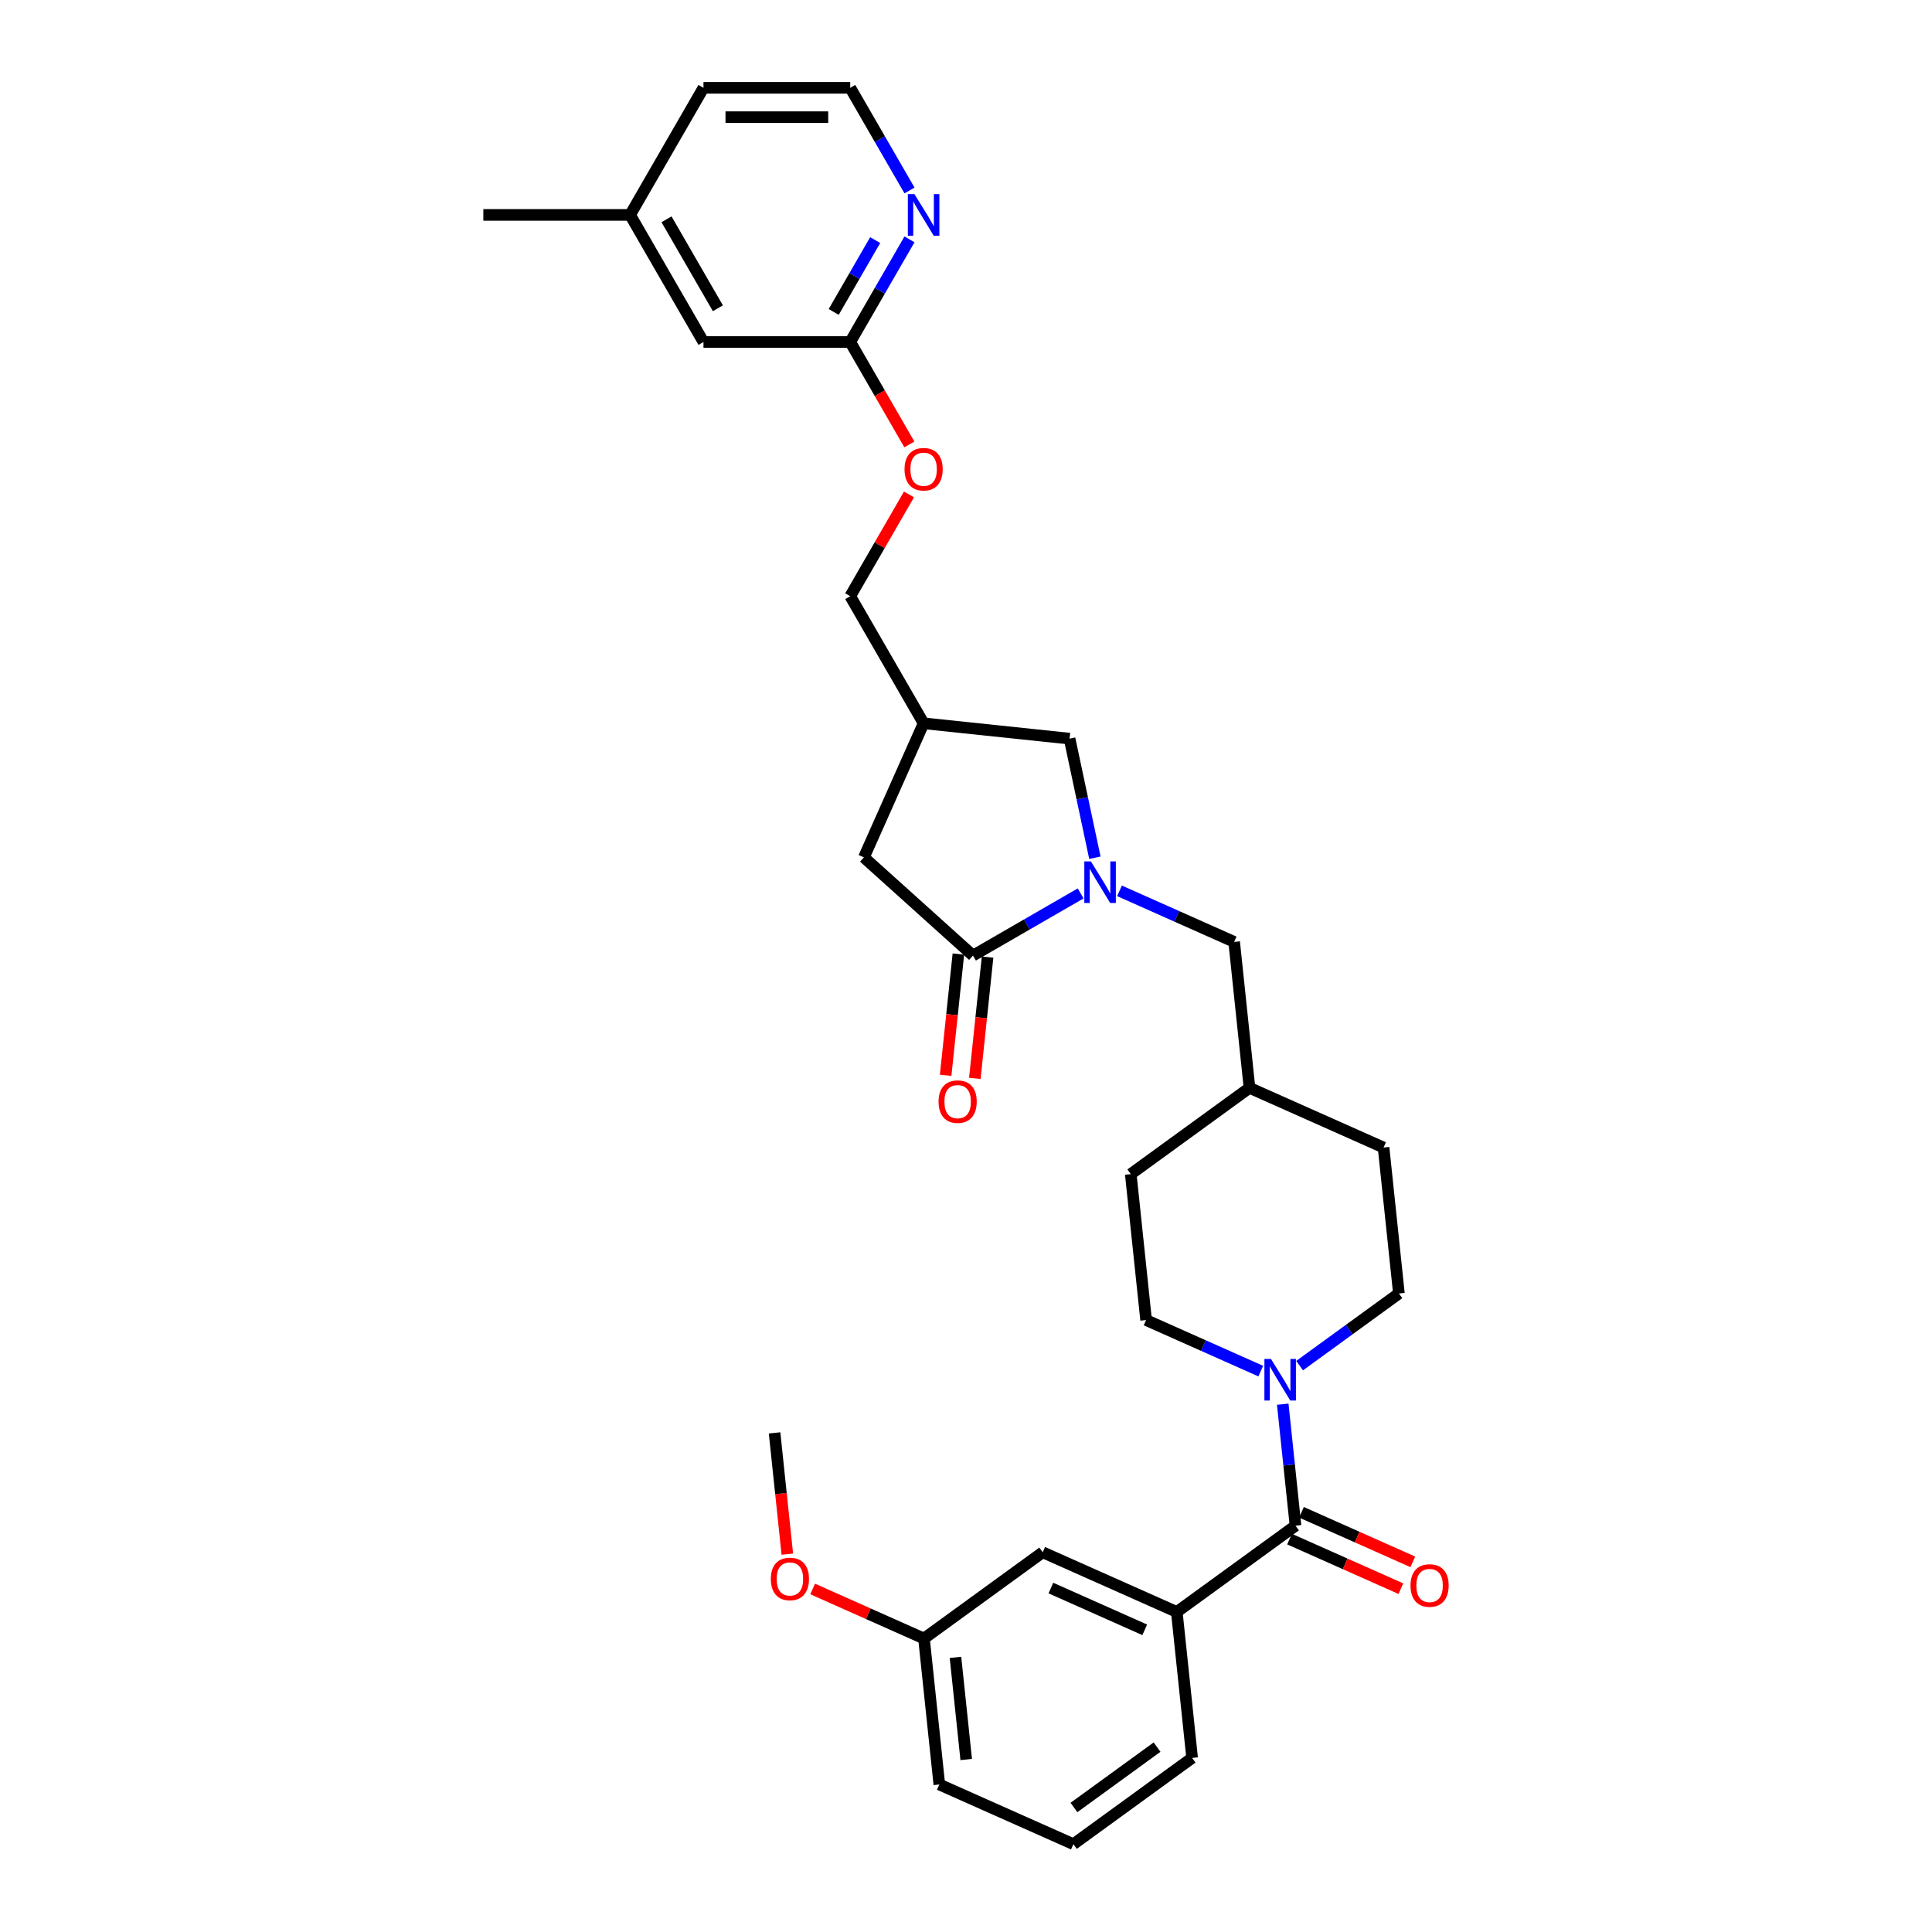 <?xml version='1.0' encoding='iso-8859-1'?>
<svg version='1.1' baseProfile='full'
              xmlns='http://www.w3.org/2000/svg'
                      xmlns:rdkit='http://www.rdkit.org/xml'
                      xmlns:xlink='http://www.w3.org/1999/xlink'
                  xml:space='preserve'
width='1000px' height='1000px' viewBox='0 0 1000 1000'>
<!-- END OF HEADER -->
<rect style='opacity:1.0;fill:#FFFFFF;stroke:none' width='1000' height='1000' x='0' y='0'> </rect>
<path class='bond-0' d='M 559.343,462.428 L 531.479,478.515' style='fill:none;fill-rule:evenodd;stroke:#0000FF;stroke-width:6px;stroke-linecap:butt;stroke-linejoin:miter;stroke-opacity:1' />
<path class='bond-0' d='M 531.479,478.515 L 503.615,494.602' style='fill:none;fill-rule:evenodd;stroke:#000000;stroke-width:6px;stroke-linecap:butt;stroke-linejoin:miter;stroke-opacity:1' />
<path class='bond-4' d='M 566.71,443.966 L 560.158,413.143' style='fill:none;fill-rule:evenodd;stroke:#0000FF;stroke-width:6px;stroke-linecap:butt;stroke-linejoin:miter;stroke-opacity:1' />
<path class='bond-4' d='M 560.158,413.143 L 553.607,382.319' style='fill:none;fill-rule:evenodd;stroke:#000000;stroke-width:6px;stroke-linecap:butt;stroke-linejoin:miter;stroke-opacity:1' />
<path class='bond-6' d='M 579.457,461.099 L 609.126,474.309' style='fill:none;fill-rule:evenodd;stroke:#0000FF;stroke-width:6px;stroke-linecap:butt;stroke-linejoin:miter;stroke-opacity:1' />
<path class='bond-6' d='M 609.126,474.309 L 638.795,487.518' style='fill:none;fill-rule:evenodd;stroke:#000000;stroke-width:6px;stroke-linecap:butt;stroke-linejoin:miter;stroke-opacity:1' />
<path class='bond-5' d='M 503.615,494.602 L 447.164,443.774' style='fill:none;fill-rule:evenodd;stroke:#000000;stroke-width:6px;stroke-linecap:butt;stroke-linejoin:miter;stroke-opacity:1' />
<path class='bond-10' d='M 496.06,493.808 L 492.762,525.193' style='fill:none;fill-rule:evenodd;stroke:#000000;stroke-width:6px;stroke-linecap:butt;stroke-linejoin:miter;stroke-opacity:1' />
<path class='bond-10' d='M 492.762,525.193 L 489.463,556.577' style='fill:none;fill-rule:evenodd;stroke:#FF0000;stroke-width:6px;stroke-linecap:butt;stroke-linejoin:miter;stroke-opacity:1' />
<path class='bond-10' d='M 511.17,495.396 L 507.871,526.781' style='fill:none;fill-rule:evenodd;stroke:#000000;stroke-width:6px;stroke-linecap:butt;stroke-linejoin:miter;stroke-opacity:1' />
<path class='bond-10' d='M 507.871,526.781 L 504.572,558.165' style='fill:none;fill-rule:evenodd;stroke:#FF0000;stroke-width:6px;stroke-linecap:butt;stroke-linejoin:miter;stroke-opacity:1' />
<path class='bond-1' d='M 670.555,789.701 L 667.25,758.256' style='fill:none;fill-rule:evenodd;stroke:#000000;stroke-width:6px;stroke-linecap:butt;stroke-linejoin:miter;stroke-opacity:1' />
<path class='bond-1' d='M 667.25,758.256 L 663.945,726.811' style='fill:none;fill-rule:evenodd;stroke:#0000FF;stroke-width:6px;stroke-linecap:butt;stroke-linejoin:miter;stroke-opacity:1' />
<path class='bond-3' d='M 670.555,789.701 L 609.101,834.35' style='fill:none;fill-rule:evenodd;stroke:#000000;stroke-width:6px;stroke-linecap:butt;stroke-linejoin:miter;stroke-opacity:1' />
<path class='bond-11' d='M 667.466,796.641 L 696.276,809.468' style='fill:none;fill-rule:evenodd;stroke:#000000;stroke-width:6px;stroke-linecap:butt;stroke-linejoin:miter;stroke-opacity:1' />
<path class='bond-11' d='M 696.276,809.468 L 725.086,822.295' style='fill:none;fill-rule:evenodd;stroke:#FF0000;stroke-width:6px;stroke-linecap:butt;stroke-linejoin:miter;stroke-opacity:1' />
<path class='bond-11' d='M 673.645,782.762 L 702.455,795.589' style='fill:none;fill-rule:evenodd;stroke:#000000;stroke-width:6px;stroke-linecap:butt;stroke-linejoin:miter;stroke-opacity:1' />
<path class='bond-11' d='M 702.455,795.589 L 731.266,808.416' style='fill:none;fill-rule:evenodd;stroke:#FF0000;stroke-width:6px;stroke-linecap:butt;stroke-linejoin:miter;stroke-opacity:1' />
<path class='bond-2' d='M 672.672,706.848 L 698.371,688.177' style='fill:none;fill-rule:evenodd;stroke:#0000FF;stroke-width:6px;stroke-linecap:butt;stroke-linejoin:miter;stroke-opacity:1' />
<path class='bond-2' d='M 698.371,688.177 L 724.07,669.506' style='fill:none;fill-rule:evenodd;stroke:#000000;stroke-width:6px;stroke-linecap:butt;stroke-linejoin:miter;stroke-opacity:1' />
<path class='bond-32' d='M 652.558,709.677 L 622.889,696.468' style='fill:none;fill-rule:evenodd;stroke:#0000FF;stroke-width:6px;stroke-linecap:butt;stroke-linejoin:miter;stroke-opacity:1' />
<path class='bond-32' d='M 622.889,696.468 L 593.22,683.259' style='fill:none;fill-rule:evenodd;stroke:#000000;stroke-width:6px;stroke-linecap:butt;stroke-linejoin:miter;stroke-opacity:1' />
<path class='bond-12' d='M 609.101,834.35 L 539.706,803.454' style='fill:none;fill-rule:evenodd;stroke:#000000;stroke-width:6px;stroke-linecap:butt;stroke-linejoin:miter;stroke-opacity:1' />
<path class='bond-12' d='M 592.512,843.595 L 543.936,821.967' style='fill:none;fill-rule:evenodd;stroke:#000000;stroke-width:6px;stroke-linecap:butt;stroke-linejoin:miter;stroke-opacity:1' />
<path class='bond-24' d='M 609.101,834.35 L 617.041,909.896' style='fill:none;fill-rule:evenodd;stroke:#000000;stroke-width:6px;stroke-linecap:butt;stroke-linejoin:miter;stroke-opacity:1' />
<path class='bond-7' d='M 553.607,382.319 L 478.061,374.379' style='fill:none;fill-rule:evenodd;stroke:#000000;stroke-width:6px;stroke-linecap:butt;stroke-linejoin:miter;stroke-opacity:1' />
<path class='bond-31' d='M 447.164,443.774 L 478.061,374.379' style='fill:none;fill-rule:evenodd;stroke:#000000;stroke-width:6px;stroke-linecap:butt;stroke-linejoin:miter;stroke-opacity:1' />
<path class='bond-19' d='M 638.795,487.518 L 646.735,563.064' style='fill:none;fill-rule:evenodd;stroke:#000000;stroke-width:6px;stroke-linecap:butt;stroke-linejoin:miter;stroke-opacity:1' />
<path class='bond-17' d='M 478.061,374.379 L 440.08,308.594' style='fill:none;fill-rule:evenodd;stroke:#000000;stroke-width:6px;stroke-linecap:butt;stroke-linejoin:miter;stroke-opacity:1' />
<path class='bond-8' d='M 440.08,177.024 L 455.382,203.529' style='fill:none;fill-rule:evenodd;stroke:#000000;stroke-width:6px;stroke-linecap:butt;stroke-linejoin:miter;stroke-opacity:1' />
<path class='bond-8' d='M 455.382,203.529 L 470.684,230.033' style='fill:none;fill-rule:evenodd;stroke:#FF0000;stroke-width:6px;stroke-linecap:butt;stroke-linejoin:miter;stroke-opacity:1' />
<path class='bond-9' d='M 440.08,177.024 L 455.417,150.46' style='fill:none;fill-rule:evenodd;stroke:#000000;stroke-width:6px;stroke-linecap:butt;stroke-linejoin:miter;stroke-opacity:1' />
<path class='bond-9' d='M 455.417,150.46 L 470.754,123.895' style='fill:none;fill-rule:evenodd;stroke:#0000FF;stroke-width:6px;stroke-linecap:butt;stroke-linejoin:miter;stroke-opacity:1' />
<path class='bond-9' d='M 431.524,161.459 L 442.26,142.863' style='fill:none;fill-rule:evenodd;stroke:#000000;stroke-width:6px;stroke-linecap:butt;stroke-linejoin:miter;stroke-opacity:1' />
<path class='bond-9' d='M 442.26,142.863 L 452.996,124.268' style='fill:none;fill-rule:evenodd;stroke:#0000FF;stroke-width:6px;stroke-linecap:butt;stroke-linejoin:miter;stroke-opacity:1' />
<path class='bond-16' d='M 440.08,177.024 L 364.118,177.024' style='fill:none;fill-rule:evenodd;stroke:#000000;stroke-width:6px;stroke-linecap:butt;stroke-linejoin:miter;stroke-opacity:1' />
<path class='bond-20' d='M 470.754,98.584 L 455.417,72.019' style='fill:none;fill-rule:evenodd;stroke:#0000FF;stroke-width:6px;stroke-linecap:butt;stroke-linejoin:miter;stroke-opacity:1' />
<path class='bond-20' d='M 455.417,72.019 L 440.08,45.455' style='fill:none;fill-rule:evenodd;stroke:#000000;stroke-width:6px;stroke-linecap:butt;stroke-linejoin:miter;stroke-opacity:1' />
<path class='bond-18' d='M 539.706,803.454 L 478.252,848.103' style='fill:none;fill-rule:evenodd;stroke:#000000;stroke-width:6px;stroke-linecap:butt;stroke-linejoin:miter;stroke-opacity:1' />
<path class='bond-13' d='M 593.22,683.259 L 585.28,607.713' style='fill:none;fill-rule:evenodd;stroke:#000000;stroke-width:6px;stroke-linecap:butt;stroke-linejoin:miter;stroke-opacity:1' />
<path class='bond-14' d='M 724.07,669.506 L 716.129,593.96' style='fill:none;fill-rule:evenodd;stroke:#000000;stroke-width:6px;stroke-linecap:butt;stroke-linejoin:miter;stroke-opacity:1' />
<path class='bond-15' d='M 470.491,255.92 L 455.285,282.257' style='fill:none;fill-rule:evenodd;stroke:#FF0000;stroke-width:6px;stroke-linecap:butt;stroke-linejoin:miter;stroke-opacity:1' />
<path class='bond-15' d='M 455.285,282.257 L 440.08,308.594' style='fill:none;fill-rule:evenodd;stroke:#000000;stroke-width:6px;stroke-linecap:butt;stroke-linejoin:miter;stroke-opacity:1' />
<path class='bond-23' d='M 364.118,177.024 L 326.137,111.239' style='fill:none;fill-rule:evenodd;stroke:#000000;stroke-width:6px;stroke-linecap:butt;stroke-linejoin:miter;stroke-opacity:1' />
<path class='bond-23' d='M 371.578,159.561 L 344.991,113.511' style='fill:none;fill-rule:evenodd;stroke:#000000;stroke-width:6px;stroke-linecap:butt;stroke-linejoin:miter;stroke-opacity:1' />
<path class='bond-25' d='M 478.252,848.103 L 449.441,835.276' style='fill:none;fill-rule:evenodd;stroke:#000000;stroke-width:6px;stroke-linecap:butt;stroke-linejoin:miter;stroke-opacity:1' />
<path class='bond-25' d='M 449.441,835.276 L 420.631,822.449' style='fill:none;fill-rule:evenodd;stroke:#FF0000;stroke-width:6px;stroke-linecap:butt;stroke-linejoin:miter;stroke-opacity:1' />
<path class='bond-34' d='M 478.252,848.103 L 486.192,923.649' style='fill:none;fill-rule:evenodd;stroke:#000000;stroke-width:6px;stroke-linecap:butt;stroke-linejoin:miter;stroke-opacity:1' />
<path class='bond-34' d='M 494.552,857.847 L 500.11,910.729' style='fill:none;fill-rule:evenodd;stroke:#000000;stroke-width:6px;stroke-linecap:butt;stroke-linejoin:miter;stroke-opacity:1' />
<path class='bond-21' d='M 646.735,563.064 L 585.28,607.713' style='fill:none;fill-rule:evenodd;stroke:#000000;stroke-width:6px;stroke-linecap:butt;stroke-linejoin:miter;stroke-opacity:1' />
<path class='bond-22' d='M 646.735,563.064 L 716.129,593.96' style='fill:none;fill-rule:evenodd;stroke:#000000;stroke-width:6px;stroke-linecap:butt;stroke-linejoin:miter;stroke-opacity:1' />
<path class='bond-33' d='M 440.08,45.455 L 364.118,45.455' style='fill:none;fill-rule:evenodd;stroke:#000000;stroke-width:6px;stroke-linecap:butt;stroke-linejoin:miter;stroke-opacity:1' />
<path class='bond-33' d='M 428.685,60.647 L 375.512,60.647' style='fill:none;fill-rule:evenodd;stroke:#000000;stroke-width:6px;stroke-linecap:butt;stroke-linejoin:miter;stroke-opacity:1' />
<path class='bond-27' d='M 326.137,111.239 L 364.118,45.455' style='fill:none;fill-rule:evenodd;stroke:#000000;stroke-width:6px;stroke-linecap:butt;stroke-linejoin:miter;stroke-opacity:1' />
<path class='bond-29' d='M 326.137,111.239 L 250.175,111.239' style='fill:none;fill-rule:evenodd;stroke:#000000;stroke-width:6px;stroke-linecap:butt;stroke-linejoin:miter;stroke-opacity:1' />
<path class='bond-26' d='M 617.041,909.896 L 555.587,954.545' style='fill:none;fill-rule:evenodd;stroke:#000000;stroke-width:6px;stroke-linecap:butt;stroke-linejoin:miter;stroke-opacity:1' />
<path class='bond-26' d='M 598.893,904.303 L 555.875,935.557' style='fill:none;fill-rule:evenodd;stroke:#000000;stroke-width:6px;stroke-linecap:butt;stroke-linejoin:miter;stroke-opacity:1' />
<path class='bond-30' d='M 407.514,804.43 L 404.215,773.045' style='fill:none;fill-rule:evenodd;stroke:#FF0000;stroke-width:6px;stroke-linecap:butt;stroke-linejoin:miter;stroke-opacity:1' />
<path class='bond-30' d='M 404.215,773.045 L 400.917,741.661' style='fill:none;fill-rule:evenodd;stroke:#000000;stroke-width:6px;stroke-linecap:butt;stroke-linejoin:miter;stroke-opacity:1' />
<path class='bond-28' d='M 555.587,954.545 L 486.192,923.649' style='fill:none;fill-rule:evenodd;stroke:#000000;stroke-width:6px;stroke-linecap:butt;stroke-linejoin:miter;stroke-opacity:1' />
<path  class='atom-0' d='M 564.645 445.865
L 571.694 457.26
Q 572.393 458.384, 573.517 460.42
Q 574.641 462.455, 574.702 462.577
L 574.702 445.865
L 577.558 445.865
L 577.558 467.378
L 574.611 467.378
L 567.045 454.92
Q 566.164 453.461, 565.222 451.79
Q 564.31 450.119, 564.037 449.603
L 564.037 467.378
L 561.242 467.378
L 561.242 445.865
L 564.645 445.865
' fill='#0000FF'/>
<path  class='atom-3' d='M 657.86 703.399
L 664.909 714.793
Q 665.608 715.918, 666.732 717.953
Q 667.856 719.989, 667.917 720.111
L 667.917 703.399
L 670.773 703.399
L 670.773 724.911
L 667.826 724.911
L 660.26 712.454
Q 659.379 710.995, 658.437 709.324
Q 657.526 707.653, 657.252 707.136
L 657.252 724.911
L 654.457 724.911
L 654.457 703.399
L 657.86 703.399
' fill='#0000FF'/>
<path  class='atom-10' d='M 473.306 100.483
L 480.355 111.878
Q 481.054 113.002, 482.178 115.038
Q 483.302 117.073, 483.363 117.195
L 483.363 100.483
L 486.219 100.483
L 486.219 121.996
L 483.272 121.996
L 475.706 109.538
Q 474.825 108.079, 473.883 106.408
Q 472.971 104.737, 472.698 104.221
L 472.698 121.996
L 469.902 121.996
L 469.902 100.483
L 473.306 100.483
' fill='#0000FF'/>
<path  class='atom-11' d='M 485.8 570.209
Q 485.8 565.044, 488.352 562.157
Q 490.904 559.27, 495.675 559.27
Q 500.445 559.27, 502.997 562.157
Q 505.55 565.044, 505.55 570.209
Q 505.55 575.435, 502.967 578.413
Q 500.384 581.36, 495.675 581.36
Q 490.935 581.36, 488.352 578.413
Q 485.8 575.466, 485.8 570.209
M 495.675 578.929
Q 498.956 578.929, 500.719 576.742
Q 502.511 574.524, 502.511 570.209
Q 502.511 565.985, 500.719 563.859
Q 498.956 561.701, 495.675 561.701
Q 492.393 561.701, 490.601 563.828
Q 488.838 565.955, 488.838 570.209
Q 488.838 574.554, 490.601 576.742
Q 492.393 578.929, 495.675 578.929
' fill='#FF0000'/>
<path  class='atom-12' d='M 730.075 820.658
Q 730.075 815.493, 732.627 812.606
Q 735.18 809.72, 739.95 809.72
Q 744.72 809.72, 747.273 812.606
Q 749.825 815.493, 749.825 820.658
Q 749.825 825.885, 747.242 828.862
Q 744.66 831.81, 739.95 831.81
Q 735.21 831.81, 732.627 828.862
Q 730.075 825.915, 730.075 820.658
M 739.95 829.379
Q 743.232 829.379, 744.994 827.191
Q 746.787 824.973, 746.787 820.658
Q 746.787 816.435, 744.994 814.308
Q 743.232 812.151, 739.95 812.151
Q 736.668 812.151, 734.876 814.278
Q 733.113 816.404, 733.113 820.658
Q 733.113 825.003, 734.876 827.191
Q 736.668 829.379, 739.95 829.379
' fill='#FF0000'/>
<path  class='atom-16' d='M 468.186 242.87
Q 468.186 237.705, 470.738 234.818
Q 473.29 231.932, 478.061 231.932
Q 482.831 231.932, 485.383 234.818
Q 487.936 237.705, 487.936 242.87
Q 487.936 248.096, 485.353 251.074
Q 482.77 254.021, 478.061 254.021
Q 473.321 254.021, 470.738 251.074
Q 468.186 248.127, 468.186 242.87
M 478.061 251.591
Q 481.342 251.591, 483.105 249.403
Q 484.897 247.185, 484.897 242.87
Q 484.897 238.647, 483.105 236.52
Q 481.342 234.362, 478.061 234.362
Q 474.779 234.362, 472.986 236.489
Q 471.224 238.616, 471.224 242.87
Q 471.224 247.215, 472.986 249.403
Q 474.779 251.591, 478.061 251.591
' fill='#FF0000'/>
<path  class='atom-26' d='M 398.982 817.267
Q 398.982 812.102, 401.534 809.215
Q 404.087 806.329, 408.857 806.329
Q 413.627 806.329, 416.18 809.215
Q 418.732 812.102, 418.732 817.267
Q 418.732 822.494, 416.149 825.471
Q 413.567 828.419, 408.857 828.419
Q 404.117 828.419, 401.534 825.471
Q 398.982 822.524, 398.982 817.267
M 408.857 825.988
Q 412.139 825.988, 413.901 823.8
Q 415.694 821.582, 415.694 817.267
Q 415.694 813.044, 413.901 810.917
Q 412.139 808.76, 408.857 808.76
Q 405.575 808.76, 403.783 810.887
Q 402.02 813.014, 402.02 817.267
Q 402.02 821.612, 403.783 823.8
Q 405.575 825.988, 408.857 825.988
' fill='#FF0000'/>
</svg>
